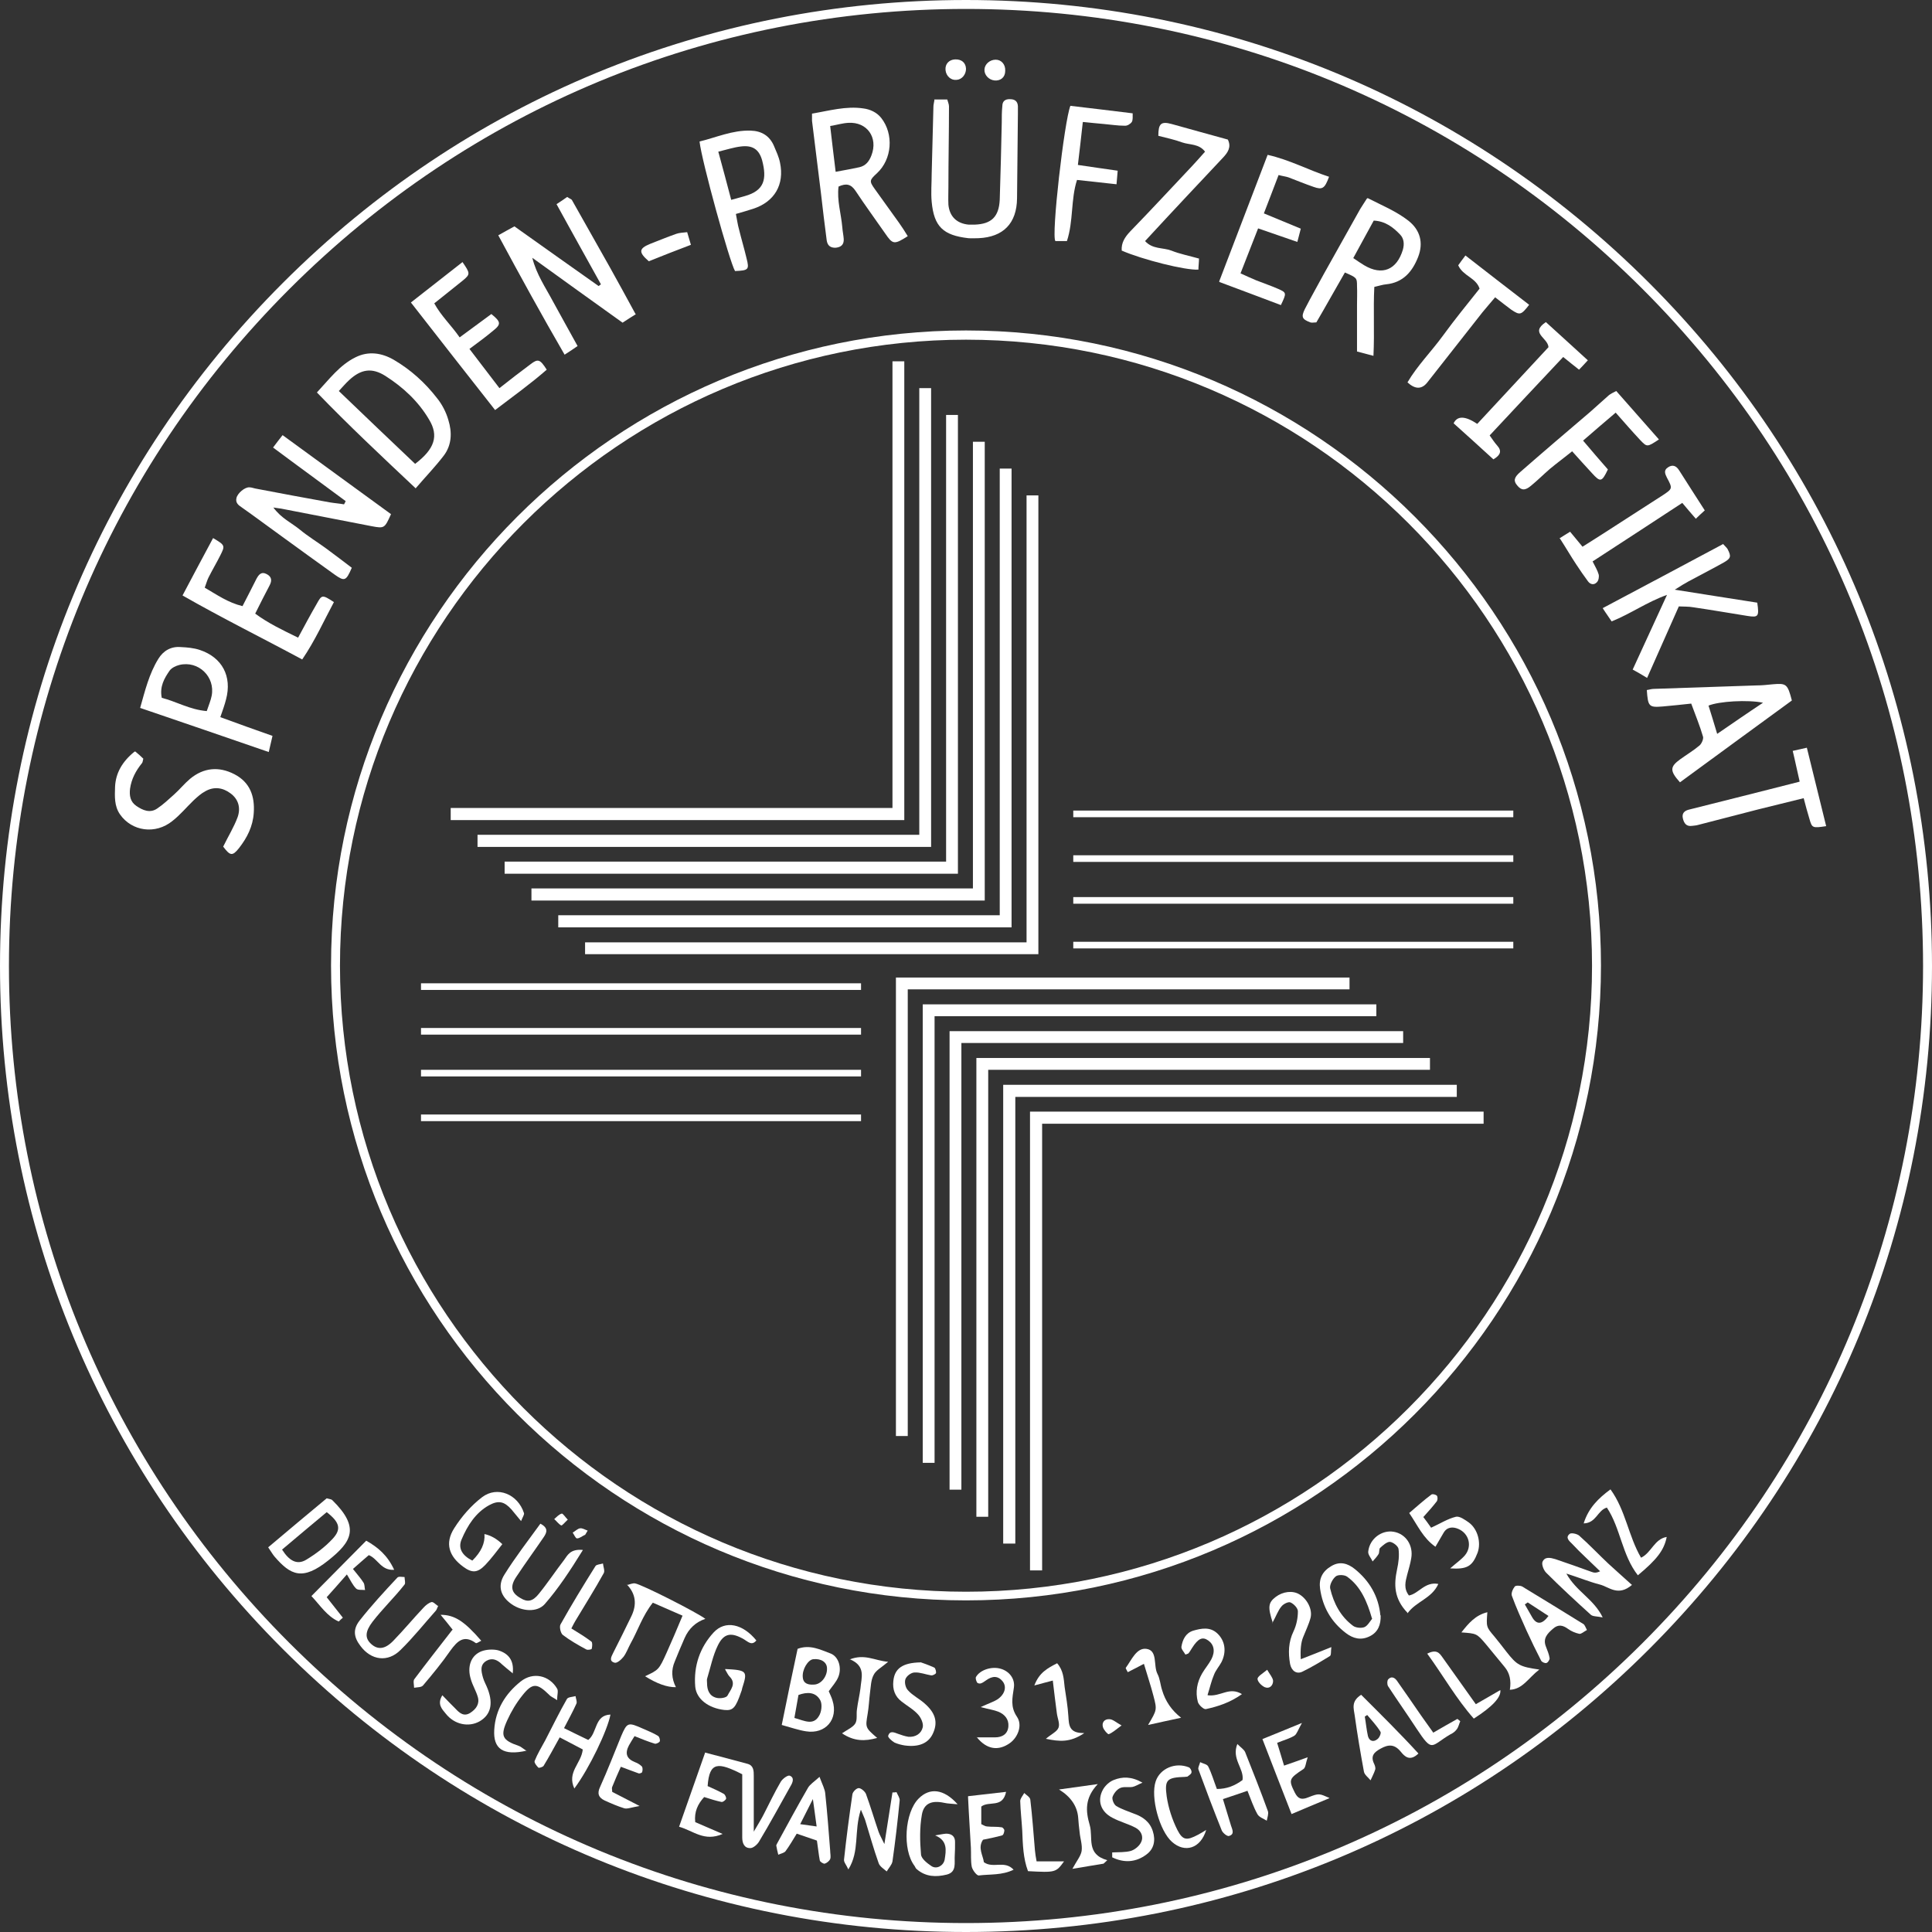 <?xml version="1.0" encoding="UTF-8"?>
<svg id="Calque_2" data-name="Calque 2" xmlns="http://www.w3.org/2000/svg" viewBox="0 0 67 67">
  <rect x="0" y="0" width="67" height="67" fill="#333333" stroke="none"/>
  <defs>
    <style>
      .cls-1 {
        fill: #fff;
        stroke-width: 0px;
      }
    </style>
  </defs>
  <path class="cls-1" d="M33.5,67c-8.95,0-17.36-3.48-23.69-9.81C3.48,50.86,0,42.45,0,33.5S3.48,16.14,9.81,9.81,24.55,0,33.5,0s17.36,3.48,23.69,9.81,9.81,14.74,9.81,23.69-3.48,17.36-9.81,23.69c-6.33,6.33-14.74,9.81-23.69,9.81ZM33.5.31C24.63.31,16.3,3.76,10.03,10.03,3.76,16.3.31,24.63.31,33.5s3.45,17.2,9.72,23.47c6.27,6.27,14.6,9.72,23.47,9.72s17.2-3.45,23.47-9.72,9.72-14.6,9.72-23.47-3.45-17.2-9.72-23.47C50.7,3.76,42.37.31,33.5.31Z"/>
  <path class="cls-1" d="M33.5,55.5c-12.14,0-22.02-9.88-22.02-22.02s9.88-22.02,22.02-22.02,22.02,9.88,22.02,22.02-9.88,22.02-22.02,22.02ZM33.5,11.78c-11.97,0-21.71,9.74-21.71,21.71s9.74,21.71,21.71,21.71,21.71-9.74,21.71-21.71-9.74-21.71-21.71-21.71Z"/>
  <g>
    <g>
      <rect class="cls-1" x="37.22" y="29.66" width="15.26" height=".23"/>
      <rect class="cls-1" x="37.22" y="28.11" width="15.26" height=".23"/>
      <rect class="cls-1" x="37.22" y="32.66" width="15.26" height=".23"/>
      <rect class="cls-1" x="37.22" y="31.11" width="15.26" height=".23"/>
    </g>
    <g>
      <polygon class="cls-1" points="31.36 28.44 15.63 28.44 15.63 28.02 30.95 28.02 30.95 12.53 31.36 12.53 31.36 28.44"/>
      <polygon class="cls-1" points="32.29 29.37 16.56 29.37 16.56 28.95 31.88 28.95 31.88 13.46 32.29 13.46 32.29 29.37"/>
      <polygon class="cls-1" points="33.22 30.3 17.5 30.3 17.5 29.88 32.81 29.88 32.81 14.39 33.22 14.39 33.22 30.3"/>
      <polygon class="cls-1" points="34.15 31.23 18.43 31.23 18.43 30.81 33.74 30.81 33.74 15.32 34.15 15.32 34.15 31.23"/>
      <polygon class="cls-1" points="35.08 32.16 19.36 32.16 19.36 31.74 34.67 31.74 34.67 16.25 35.08 16.25 35.08 32.16"/>
      <polygon class="cls-1" points="36.01 33.09 20.29 33.09 20.29 32.68 35.6 32.68 35.6 17.18 36.01 17.18 36.01 33.09"/>
    </g>
  </g>
  <g>
    <g>
      <rect class="cls-1" x="14.6" y="37.1" width="15.26" height=".23" transform="translate(44.46 74.43) rotate(180)"/>
      <rect class="cls-1" x="14.6" y="38.65" width="15.26" height=".23" transform="translate(44.46 77.53) rotate(180)"/>
      <rect class="cls-1" x="14.6" y="34.1" width="15.26" height=".23" transform="translate(44.46 68.43) rotate(180)"/>
      <rect class="cls-1" x="14.6" y="35.65" width="15.26" height=".23" transform="translate(44.46 71.53) rotate(180)"/>
    </g>
    <g>
      <polygon class="cls-1" points="35.72 38.55 51.45 38.55 51.45 38.97 36.14 38.97 36.14 54.46 35.72 54.46 35.72 38.55"/>
      <polygon class="cls-1" points="34.79 37.62 50.52 37.62 50.52 38.04 35.21 38.04 35.21 53.53 34.79 53.53 34.79 37.62"/>
      <polygon class="cls-1" points="33.86 36.69 49.59 36.69 49.59 37.1 34.27 37.1 34.27 52.6 33.86 52.6 33.86 36.69"/>
      <polygon class="cls-1" points="32.93 35.76 48.66 35.76 48.66 36.17 33.34 36.17 33.34 51.66 32.93 51.66 32.93 35.76"/>
      <polygon class="cls-1" points="32 34.83 47.73 34.83 47.73 35.24 32.41 35.24 32.41 50.73 32 50.73 32 34.83"/>
      <polygon class="cls-1" points="31.07 33.9 46.8 33.9 46.8 34.31 31.48 34.31 31.48 49.8 31.07 49.8 31.07 33.9"/>
    </g>
  </g>
  <path class="cls-1" d="M11.99,17.38c-.82-.61-1.65-1.21-2.52-1.86.12-.16.21-.28.33-.43,1.28.94,2.53,1.84,3.76,2.74-.22.49-.23.5-.66.42-1.03-.2-2.06-.4-3.09-.6-.08-.02-.16-.02-.33-.05.28.38.63.53.91.76.29.24.62.44.92.66.3.22.6.45.89.67-.2.46-.25.48-.59.24-.62-.44-1.23-.89-1.84-1.33-.46-.33-.91-.67-1.38-1-.12-.08-.23-.16-.19-.33.04-.17.29-.38.45-.37.08,0,.17.04.25.05.84.16,1.69.32,2.53.47.17.03.34.04.5.07.02-.03.04-.07.05-.1Z"/>
  <path class="cls-1" d="M22.06,10.89c-.18.11-.3.19-.47.3-1.05-.75-2.09-1.5-3.13-2.25.14.57.46,1.03.72,1.52.27.5.55.99.85,1.54-.13.09-.26.18-.45.3-.8-1.38-1.54-2.73-2.3-4.14.21-.12.38-.21.56-.31.99.7,1.95,1.39,2.92,2.07.03-.02.05-.04.08-.06-.25-.45-.5-.9-.75-1.35-.26-.46-.51-.93-.79-1.43.14-.09.26-.17.37-.25.07.05.13.07.16.1.44.78.88,1.56,1.32,2.34.29.52.58,1.05.9,1.64Z"/>
  <path class="cls-1" d="M14.41,16.93c-1.19-1.12-2.31-2.17-3.42-3.32.43-.46.79-.95,1.34-1.22.44-.22.9-.16,1.33.09.58.34,1.08.79,1.49,1.32.18.22.32.49.4.77.13.42.12.86-.16,1.23-.29.38-.62.72-.98,1.14ZM14.39,16.09c.69-.52.83-.98.49-1.54-.37-.63-.9-1.12-1.51-1.51-.47-.3-.85-.24-1.26.14-.12.11-.23.24-.36.38.9.86,1.76,1.69,2.64,2.52Z"/>
  <path class="cls-1" d="M47.43,6.87c.51.26,1,.46,1.42.79.4.32.52.76.33,1.25-.2.51-.52.89-1.11.95-.12.01-.23.05-.41.09-.04.77.01,1.56-.03,2.39-.22-.06-.37-.1-.57-.15,0-.54,0-1.07,0-1.6,0-.22.01-.45,0-.67,0-.29-.01-.29-.42-.47-.33.57-.65,1.15-.99,1.73-.08,0-.16.02-.21,0-.29-.11-.32-.19-.19-.46.21-.41.44-.81.66-1.22.42-.75.84-1.5,1.26-2.25.06-.1.13-.2.23-.36ZM46.93,8.95c.15.1.26.18.38.25.62.37,1.13.16,1.34-.54.06-.21.03-.4-.1-.53-.23-.24-.5-.46-.91-.48-.23.43-.47.85-.71,1.3Z"/>
  <path class="cls-1" d="M31.48,8.19c-.47.3-.52.29-.78-.09-.34-.49-.7-.98-1.03-1.48-.16-.24-.33-.27-.59-.15-.06.48.09.94.13,1.41.01.14.04.27.05.41.01.19-.09.28-.27.3-.19.01-.29-.07-.32-.25-.07-.55-.14-1.09-.2-1.64-.1-.84-.21-1.67-.31-2.51,0-.07,0-.13,0-.25.6-.1,1.18-.27,1.78-.18.23.03.46.13.62.33.44.56.38,1.43-.15,1.92-.26.24-.27.27-.07.55.28.39.56.78.84,1.17.1.14.19.28.3.46ZM28.97,5.96c.34-.06.59-.11.83-.16.22-.05.34-.2.42-.41.24-.62-.15-1.17-.8-1.13-.2.01-.39.07-.63.11.06.53.12,1.01.19,1.59Z"/>
  <path class="cls-1" d="M62.13,24.3c-1.3.95-2.59,1.89-3.87,2.83-.36-.4-.35-.54.01-.8.22-.16.46-.3.67-.48.07-.06.14-.22.12-.3-.11-.38-.26-.74-.41-1.15-.35.04-.67.07-.99.1-.48.04-.51,0-.55-.57.08-.01.16-.04.24-.04,1.19-.04,2.37-.08,3.56-.12.19,0,.38-.02.57-.04.47-.04.51-.01.66.56ZM59.55,25.45c.57-.39,1.06-.73,1.59-1.08-.53-.11-1.53-.05-1.89.1.09.29.18.57.3.98Z"/>
  <path class="cls-1" d="M32.39,3.45h.46c.02.08.06.16.06.24,0,.93-.02,1.86-.02,2.79,0,.21-.01.41,0,.62.04.41.29.65.7.69.07,0,.14,0,.21,0,.58-.02.84-.27.87-.86.03-.89.05-1.79.07-2.68,0-.19,0-.38.02-.57,0-.17.1-.25.27-.24.16,0,.26.07.27.24,0,.09,0,.17,0,.26-.01.98-.02,1.96-.03,2.94-.01.87-.48,1.34-1.33,1.38-.12,0-.24.01-.36,0-.87-.1-1.19-.4-1.27-1.26-.03-.32,0-.65,0-.98.02-.77.04-1.55.06-2.32,0-.07.02-.13.04-.26Z"/>
  <path class="cls-1" d="M59.75,18.86c.07.08.13.13.16.18.13.25.12.32-.12.46-.41.23-.82.44-1.23.66-.13.07-.26.15-.48.29,1.02.16,1.95.31,2.86.45.07.48.04.52-.34.46-.63-.1-1.26-.21-1.88-.3-.16-.03-.33-.02-.5-.03-.37.84-.72,1.63-1.1,2.48-.2-.12-.33-.2-.5-.29.4-.87.78-1.7,1.19-2.59-.7.25-1.25.65-1.92.92-.09-.14-.19-.27-.31-.46,1.41-.75,2.77-1.47,4.17-2.22Z"/>
  <path class="cls-1" d="M4.86,24.55c.17-.6.31-1.18.63-1.7.17-.28.44-.44.78-.41.22.01.45.03.66.1.78.26,1.12.92.91,1.71-.05.2-.12.39-.2.62.6.22,1.18.43,1.81.65-.04.18-.08.35-.13.56-1.51-.52-2.96-1.02-4.46-1.53ZM7.17,24.66c.07-.21.14-.37.17-.53.13-.66-.46-1.23-1.12-1.07-.12.03-.27.1-.34.2-.18.26-.35.55-.27.94.51.13.97.41,1.56.46Z"/>
  <path class="cls-1" d="M24.25,4.91c.58-.14,1.15-.4,1.78-.38.38.01.66.18.81.53.08.19.17.38.21.58.16.76-.19,1.36-.93,1.6-.18.06-.36.11-.6.18.04.19.06.37.11.54.08.33.18.66.26,1,.1.39.07.42-.4.44-.19-.32-1.16-3.83-1.23-4.49ZM25.36,6.93c.21-.06.34-.09.47-.13.68-.19.77-.59.6-1.24-.11-.39-.34-.53-.74-.48-.25.03-.49.11-.78.18.16.58.3,1.11.45,1.68Z"/>
  <path class="cls-1" d="M4.69,26.06c.11.09.2.17.28.25-.02.07-.02.13-.05.16-.21.26-.36.54-.41.88-.03.24.01.46.22.6.22.15.47.26.72.09.21-.14.4-.32.59-.49.19-.17.36-.38.55-.54.47-.39,1-.44,1.54-.16.54.28.71.76.67,1.34-.03.47-.23.86-.51,1.22-.23.29-.31.27-.55-.05.17-.35.37-.67.5-1.02.11-.31.04-.62-.25-.83-.27-.2-.57-.24-.87-.07-.15.08-.28.2-.4.31-.25.24-.47.51-.74.72-.59.48-1.41.36-1.82-.23-.2-.29-.18-.62-.17-.95.02-.47.24-.87.67-1.22Z"/>
  <path class="cls-1" d="M10.34,22.11c.22-.41.43-.8.65-1.18.17-.31.19-.31.59-.05-.35.65-.65,1.33-1.1,1.99-1.39-.75-2.77-1.43-4.15-2.22.37-.7.71-1.34,1.06-1.99.42.25.42.26.25.6-.13.26-.28.51-.41.77-.05.1-.08.22-.13.35.43.25.81.52,1.31.64.17-.33.33-.64.48-.94.08-.15.17-.27.36-.17.17.09.19.22.1.39-.17.32-.33.64-.5.98.46.34.95.57,1.48.83Z"/>
  <path class="cls-1" d="M16.04,9.09c.27.39.27.42.02.63-.32.26-.64.51-1,.8.24.44.59.76.88,1.18.39-.29.75-.55,1.1-.81.33.27.35.35.06.58-.25.21-.51.4-.82.63.35.46.68.89,1.04,1.36.38-.3.73-.57,1.08-.83.26-.2.33-.17.56.19-.56.49-1.16.92-1.79,1.4-.99-1.26-1.94-2.47-2.92-3.73.61-.48,1.19-.93,1.8-1.41Z"/>
  <path class="cls-1" d="M42.28,9.76c.57-1.49,1.12-2.92,1.68-4.39.76.17,1.42.53,2.13.76-.15.41-.23.46-.54.35-.29-.1-.58-.22-.87-.33-.09-.03-.19-.04-.34-.08-.17.44-.33.87-.51,1.33.44.18.84.35,1.28.53-.04.15-.07.28-.12.46-.46-.16-.89-.31-1.36-.47-.21.53-.4,1.02-.61,1.56.2.09.37.17.54.24.25.1.52.19.77.3.29.13.29.14.09.56-.68-.26-1.36-.51-2.13-.8Z"/>
  <path class="cls-1" d="M41.58,8.96c0,.14-.02.27-.02.39-.45.03-1.95-.35-2.66-.66-.02-.27.11-.47.3-.67.72-.74,1.42-1.5,2.13-2.25.15-.16.3-.33.46-.51-.21-.28-.53-.23-.79-.32-.27-.1-.56-.16-.83-.23,0-.42.09-.51.46-.41.65.18,1.29.36,1.95.54.13.26,0,.45-.17.63-.41.44-.83.88-1.24,1.32-.48.51-.96,1.03-1.46,1.57.26.29.62.22.91.33.3.12.62.18.97.28Z"/>
  <path class="cls-1" d="M57.53,15.24c-.41.27-.41.27-.65.02-.28-.3-.55-.61-.85-.95-.39.33-.75.64-1.13.97.31.37.59.69.86,1-.21.44-.26.45-.55.13-.22-.24-.44-.48-.69-.76-.27.22-.53.41-.77.61-.22.19-.43.4-.65.58-.21.18-.34.17-.48,0-.14-.16-.12-.28.1-.47.8-.7,1.61-1.39,2.42-2.08.22-.19.43-.39.65-.58.06-.05.14-.09.26-.15.49.56.97,1.1,1.48,1.68Z"/>
  <path class="cls-1" d="M37.55,4.24c-.06.54-.11.99-.17,1.48.46.07.9.13,1.38.2-.01.17-.03.31-.04.47-.47-.05-.9-.1-1.37-.15-.22.68-.12,1.42-.35,2.12h-.4c-.15-.17.31-4.17.52-4.69.7.08,1.41.17,2.16.26,0,.12.01.23-.03.3-.05.07-.16.14-.25.13-.24,0-.48-.04-.72-.06-.22-.02-.44-.04-.72-.07Z"/>
  <path class="cls-1" d="M55.06,12.5c-.13.14-.2.22-.3.32-.18-.14-.34-.27-.55-.44-.85.9-1.69,1.8-2.55,2.72.1.14.17.25.26.35.17.19.12.33-.13.48-.46-.42-.92-.84-1.38-1.25q.19-.4.82.02c.83-.89,1.66-1.79,2.47-2.66-.02-.33-.66-.49-.09-.87.47.43.95.86,1.46,1.33Z"/>
  <path class="cls-1" d="M54.08,18.67c.15-.09.25-.16.37-.23.15.18.28.34.43.52.25-.16.48-.3.71-.45.69-.45,1.39-.89,2.08-1.34.33-.22.34-.23.14-.6-.07-.14-.12-.26.03-.36.16-.11.29-.06.39.1.29.46.59.92.89,1.39-.12.11-.2.18-.31.29-.16-.18-.3-.35-.47-.55-1.04.68-2.06,1.35-3.11,2.03.09.18.17.31.21.45.02.08,0,.21-.06.27-.1.11-.23.08-.31-.03-.14-.19-.28-.39-.41-.59-.18-.27-.34-.55-.56-.89Z"/>
  <path class="cls-1" d="M62.41,27.1c-.09-.38-.15-.69-.24-1.06.17-.04.3-.07.49-.11.23.94.45,1.83.67,2.72-.47.07-.49.07-.58-.25-.07-.23-.13-.45-.2-.72-.55.14-1.07.26-1.58.39-.7.18-1.39.36-2.09.54-.07.02-.13.02-.2.03-.2.03-.28-.09-.32-.26-.04-.17.05-.26.2-.3.6-.15,1.2-.3,1.79-.45.66-.17,1.32-.33,2.05-.52Z"/>
  <path class="cls-1" d="M50.82,8.86c.76.59,1.48,1.15,2.21,1.71-.28.36-.32.37-.62.17-.18-.13-.35-.27-.56-.43-.16.19-.3.35-.44.52-.64.81-1.27,1.62-1.91,2.43q-.29.37-.69,0c.34-.58.83-1.07,1.23-1.62.4-.55.84-1.09,1.27-1.63-.12-.38-.58-.44-.74-.81.06-.09.14-.19.25-.34Z"/>
  <path class="cls-1" d="M23.83,8.05c.05.17.08.28.13.44-.5.19-.99.38-1.46.57-.36-.31-.35-.44.04-.6.3-.12.6-.24.91-.35.11-.04.23-.04.39-.06Z"/>
  <path class="cls-1" d="M34.86,2.46c0,.22-.16.35-.37.33-.2-.02-.36-.19-.35-.38.01-.19.19-.34.39-.34.2,0,.34.17.33.38Z"/>
  <path class="cls-1" d="M33.5,2.39c0,.19-.14.37-.33.38-.19.02-.36-.13-.38-.34-.02-.21.12-.36.33-.37.22-.01.37.11.38.32Z"/>
  <path class="cls-1" d="M24.46,60.78c.53.14,1,.26,1.47.39.21.06.21.25.21.42,0,.6,0,1.2,0,1.93.15-.26.26-.43.35-.61.19-.37.37-.75.58-1.11.06-.11.25-.25.32-.22.17.07.1.24.02.37-.36.64-.71,1.29-1.09,1.92-.06.1-.21.23-.31.22-.2,0-.27-.17-.27-.37,0-.49,0-.98,0-1.47,0-.24,0-.49,0-.72-.83-.42-1.14-.45-1.2.41.18.08.38.17.56.27.05.03.09.13.08.17-.02.05-.11.12-.16.11-.19-.04-.38-.1-.6-.17-.22.24-.35.51-.31.87.28.12.56.24.95.41-.64.28-1.01-.11-1.51-.25.3-.86.59-1.68.91-2.59Z"/>
  <path class="cls-1" d="M21.74,54.97c.11-.03.2-.07.28-.06.25.04,2.19,1.03,2.44,1.23q-.5.17-.72.67c-.12.27-.23.54-.34.81q-.19.44.04.89-.45.01-1.07-.38c.47-.22.48-.22.75-.82.18-.4.35-.8.55-1.28-.35-.15-.67-.29-1.03-.45-.36.45-.52.97-.78,1.43-.08.15-.14.32-.24.45-.08.1-.23.23-.31.2-.21-.06-.1-.22-.04-.35.21-.42.42-.83.62-1.25q.31-.63-.15-1.11Z"/>
  <path class="cls-1" d="M28.74,58.65c.04.1.1.21.13.32.21.65-.24,1.18-.92,1.07-.26-.04-.51-.13-.84-.22.18-.89.36-1.76.55-2.64.43-.16.79.03,1.14.16.29.11.4.51.27.82-.07.17-.21.32-.33.49ZM27.56,59.58c.33.09.64.27.84-.07.09-.14.12-.4.05-.54-.16-.3-.46-.3-.76-.19-.05.27-.09.51-.14.79ZM28.68,57.86c0-.22-.21-.35-.48-.32-.18.02-.39.36-.36.63.02.23.21.26.38.25.25,0,.47-.28.46-.56Z"/>
  <path class="cls-1" d="M56.6,54.96c-.49.42-.8.07-1.12-.01-.35-.09-.69-.23-1.16-.38.35.63.95.88,1.26,1.52-.21-.04-.34-.03-.41-.09-.53-.48-1.05-.96-1.55-1.46-.09-.09-.16-.28-.13-.37.08-.2.28-.15.45-.1.42.14.83.29,1.25.44.08.03.16.05.3-.02-.17-.16-.33-.32-.5-.48-.16-.15-.32-.31-.47-.47-.1-.1-.25-.22-.08-.35.06-.04.24,0,.32.06.35.31.67.65,1.01.97.25.23.51.46.82.74Z"/>
  <path class="cls-1" d="M29.85,62.77c-.24.74-.03,1.42-.43,2.06-.07-.16-.16-.25-.15-.34.08-.75.18-1.51.29-2.26.01-.09.14-.22.22-.22.08,0,.21.11.25.2.16.44.29.88.44,1.32.04.11.1.21.2.42.11-.68.19-1.24.28-1.79.05,0,.1,0,.14-.01.04.1.12.2.11.29-.07.71-.15,1.41-.25,2.11-.02.12-.13.23-.2.35-.1-.09-.24-.17-.28-.29-.17-.48-.31-.98-.46-1.47-.02-.07-.05-.13-.15-.37Z"/>
  <path class="cls-1" d="M9.3,53.66c.71-.6,1.38-1.16,2.03-1.7.1.03.16.03.19.06.98.96.67,1.45-.13,2.09-.9.72-1.31.52-1.87-.13-.06-.07-.11-.16-.22-.32ZM9.79,53.75c.23.36.5.54.83.34.33-.2.65-.44.91-.72.32-.34.25-.58-.2-.93-.5.42-1.01.84-1.55,1.3Z"/>
  <path class="cls-1" d="M43.27,62.1c-.31.11-.56.19-.86.29.1.33.19.62.28.92.04.13.14.3-.07.36-.06.02-.21-.1-.25-.19-.28-.7-.55-1.41-.81-2.12-.02-.07.04-.16.06-.25.1.05.24.07.28.15.12.24.19.49.3.78.34,0,.62-.11.89-.31.06-.4-.39-.73-.18-1.25.13.13.23.19.27.28.27.68.54,1.36.79,2.05.03.09-.02.22-.04.33-.11-.07-.26-.12-.32-.22-.14-.25-.23-.52-.35-.82Z"/>
  <path class="cls-1" d="M19.92,62.03c-.27-.58.24-.87.29-1.36-.23-.12-.5-.26-.8-.42-.2.36-.37.68-.56.99-.03.04-.16.08-.18.06-.06-.06-.15-.17-.13-.23.1-.25.24-.48.37-.72.25-.48.48-.96.75-1.43.04-.07.19-.07.3-.1.01.09.06.19.03.26-.12.27-.26.52-.43.85.28.14.55.27.84.41.32-.25.21-.86.77-.88-.1.54-.73,1.86-1.25,2.56Z"/>
  <path class="cls-1" d="M28.42,61.62c.1.27.19.43.2.59.07.66.12,1.32.17,1.97,0,.1.03.21,0,.29-.03.07-.12.14-.19.16-.04.01-.16-.06-.17-.11-.04-.21-.06-.43-.1-.69-.21-.07-.43-.15-.7-.24-.13.21-.25.42-.39.61-.05.06-.16.08-.25.12-.03-.11-.05-.21-.07-.32,0-.02.02-.04.03-.07.35-.64.7-1.29,1.07-1.93.07-.12.2-.2.4-.38ZM27.75,63.26c.22.03.37.05.57.08-.04-.32-.08-.57-.13-.95-.17.34-.28.55-.44.87Z"/>
  <path class="cls-1" d="M15.2,55.68c-.04.08-.05.13-.08.17-.41.46-.79.94-1.23,1.37-.44.44-1.02.36-1.39-.14-.23-.3-.27-.57-.03-.88.41-.52.86-1.01,1.31-1.49.04-.05.17-.02.25-.02,0,.09.04.21,0,.26-.18.23-.38.45-.58.67-.18.2-.36.4-.53.62-.26.34-.27.57-.05.77.23.21.48.19.77-.11.36-.37.69-.77,1.04-1.14.08-.09.18-.17.28-.2.06-.02.15.08.22.13Z"/>
  <path class="cls-1" d="M47.2,58.77c.68.68,1.35,1.34,1.99,2.04-.3.29-.48.1-.61-.06-.22-.27-.43-.26-.7-.11-.22.12-.36.25-.23.52.03.06.06.15.04.21-.04.13-.11.25-.16.37-.08-.1-.21-.19-.23-.3-.12-.65-.23-1.3-.32-1.95-.03-.23-.14-.49.23-.72ZM47.42,59.47s-.06.04-.09.06c.04.23.06.46.11.68.05.18.2.21.33.1.07-.05.14-.22.1-.26-.13-.21-.3-.39-.46-.58Z"/>
  <path class="cls-1" d="M16.38,54.12q.46-.45.42-.92.33.07.62.35c-.19.24-.38.5-.59.72-.27.28-.46.29-.77.06-.49-.36-.64-.81-.31-1.33.26-.41.59-.79.97-1.08.53-.4,1.24-.1,1.45.55.02.05-.04.13-.1.28-.13-.16-.23-.28-.33-.4-.25-.28-.45-.33-.78-.15-.47.26-.75.71-.95,1.18-.14.32.03.57.37.74Z"/>
  <path class="cls-1" d="M25.15,57.88c.76.04.78.07.59.66-.01.05-.02.1-.04.14-.19.55-.28.65-.58.62-.54-.06-.97-.37-1.01-.81-.06-.71.16-1.36.64-1.88.4-.43,1.01-.3,1.48.28-.16.19-.28.05-.43-.04-.43-.25-.69-.22-.9.2-.18.36-.26.78-.38,1.17-.01.04,0,.1,0,.15,0,.24.08.45.33.51.12.03.34,0,.38-.08.1-.2.32-.41.07-.66-.05-.05-.08-.12-.15-.24Z"/>
  <path class="cls-1" d="M20.21,53.76c-.44.71-.84,1.32-1.32,1.87-.26.29-.78.26-1.15,0-.37-.26-.5-.62-.25-1.02.38-.61.83-1.19,1.25-1.77.29.15.22.31.12.46-.32.47-.65.92-.96,1.39-.22.33-.17.55.15.73.24.15.42.12.63-.14.31-.38.58-.79.88-1.18.12-.16.21-.39.65-.35Z"/>
  <path class="cls-1" d="M55.03,56.53c-.1.05-.19.14-.26.13-.14-.03-.28-.09-.39-.17-.18-.13-.34-.17-.52-.01-.2.17-.36.34-.25.62.05.13.11.27.13.41,0,.05-.06.15-.11.16-.05.02-.15-.03-.18-.07-.18-.35-.35-.7-.51-1.05-.18-.4-.36-.8-.51-1.21-.03-.09.03-.23.1-.32.03-.04.19-.04.26,0,.71.43,1.41.86,2.12,1.3.05.03.07.11.12.2ZM52.98,55.57s-.07.05-.1.07c.08.14.16.28.24.42q.24.44.58-.02c-.24-.16-.48-.31-.72-.47Z"/>
  <path class="cls-1" d="M33.2,62.57c-.19-.02-.33-.02-.46-.05-.42-.09-.7.01-.77.41-.08.45-.07.92-.03,1.38.01.15.22.31.37.41.18.11.41-.02.45-.23.05-.32.11-.66-.33-.84.13-.02.26-.05.38-.06.2,0,.32.1.31.31,0,.15,0,.29-.01.44-.02.26.08.58-.28.67-.37.09-.73.08-1.04-.19-.04-.03-.05-.08-.08-.12-.42-.56-.34-1.84.15-2.33.38-.38.86-.34,1.34.19Z"/>
  <path class="cls-1" d="M47.88,56.02c.01.32-.09.59-.39.73-.29.14-.56.08-.82-.12-.51-.39-.8-.9-.89-1.53-.05-.35.08-.61.39-.79.3-.18.57-.09.81.1.51.41.83.95.89,1.61ZM47.58,56.13c-.17-.59-.39-1.11-.86-1.45-.09-.07-.32-.08-.4-.01-.11.09-.22.3-.19.42.12.51.36.97.79,1.29.09.07.28.09.39.05.11-.04.19-.19.28-.3Z"/>
  <path class="cls-1" d="M17.77,58.02c-.12-.1-.25-.2-.36-.3-.15-.15-.33-.24-.53-.13-.25.14-.19.37-.13.59.04.14.12.27.17.41.19.51.09.88-.28,1.1-.38.22-.88.12-1.18-.26-.13-.16-.31-.33-.12-.64.16.17.31.32.46.47.14.15.29.28.51.14.2-.13.33-.31.26-.55-.06-.21-.18-.4-.24-.61-.14-.44,0-.84.38-.98.17-.06.39-.07.56-.03.34.1.57.33.51.81Z"/>
  <path class="cls-1" d="M33.58,62.29c.45-.05.85-.1,1.31-.15-.12.58-.59.3-.86.51v.61c.07.03.14.08.2.08.17.02.34,0,.51.03.03,0,.09.07.09.1,0,.06-.03.17-.08.18-.21.06-.42.1-.66.15-.19.28,0,.54.03.78.32.23.72-.08,1.03.26-.41.2-.82.15-1.21.2-.07,0-.21-.18-.24-.3-.04-.21-.02-.44-.03-.66-.03-.56-.07-1.12-.1-1.78Z"/>
  <path class="cls-1" d="M11.74,56.23c-.4-.18-.63-.55-.94-.88.64-.65,1.26-1.27,1.9-1.92.41.23.74.51.97,1.01-.46.03-.56-.38-.88-.51-.16.14-.34.29-.55.48.14.18.27.32.37.48.04.07.03.17.05.25-.11-.01-.25.01-.31-.05-.12-.12-.19-.28-.32-.49-.3.34-.49.56-.7.79.19.24.37.47.56.71-.05.04-.09.08-.14.13Z"/>
  <path class="cls-1" d="M46.1,62.36c-.46.19-.84.35-1.31.55-.34-.88-.67-1.71-1.01-2.6.45-.18.83-.34,1.37-.56-.14.25-.18.39-.26.44-.16.1-.35.15-.6.25.08.27.16.51.24.79.26-.09.49-.17.82-.29-.07.2-.07.36-.15.41-.5.33-.52.37-.3.81.11.22.23.27.47.17.38-.15.38-.13.73.02Z"/>
  <path class="cls-1" d="M22.01,60.2c-.08.13-.14.22-.2.33-.14.27-.09.46.21.58.09.03.18.09.24.15.03.04.03.13.01.19,0,.03-.09.06-.12.05-.2-.07-.4-.15-.62-.23-.11.25-.21.47-.3.7-.02.04,0,.09,0,.17.25.13.52.27.95.49-.29.05-.43.11-.53.08-.23-.07-.46-.17-.68-.27-.21-.1-.27-.24-.16-.47.26-.58.49-1.17.73-1.76.21-.49.24-.49.76-.26.18.08.36.15.52.25.04.02.08.13.06.19-.02.04-.12.09-.17.08-.23-.07-.45-.16-.7-.26Z"/>
  <path class="cls-1" d="M31.91,57.64c.09.03.29.1.49.19.04.02.07.14.06.19-.02.04-.12.09-.17.08-.19-.03-.38-.11-.57-.1-.12,0-.28.12-.32.23-.04.11,0,.3.09.39.16.18.39.29.57.45.38.33.47.65.3,1.03-.15.35-.49.5-.99.43-.12-.02-.24-.05-.35-.1-.09-.05-.23-.18-.22-.23.06-.2.21-.12.35-.07.11.04.23.08.35.1.25.02.45-.11.5-.33.03-.13-.06-.33-.16-.44-.16-.18-.38-.3-.57-.45-.24-.18-.32-.43-.29-.71.04-.43.31-.64.95-.65Z"/>
  <path class="cls-1" d="M55.73,52.28c-.33.09-.37.54-.81.55.17-.54.51-.87.93-1.18.53.73.62,1.62,1.06,2.37.36-.17.46-.65.89-.72-.09.46-.34.78-1,1.33-.55-.7-.6-1.63-1.07-2.34Z"/>
  <path class="cls-1" d="M50.29,54.39c.23-.2.39-.31.51-.45.26-.31.15-.76-.23-.92-.19-.08-.39-.07-.51.14-.08.14-.17.29-.28.48-.43-.3-.61-.73-.91-1.17.26-.22.5-.44.77-.64.04-.03.15,0,.19.04.03.04.03.14,0,.19-.13.17-.28.34-.47.55.07.09.18.24.27.37.31-.14.57-.31.86-.38.13-.03.32.11.45.2.31.23.43.7.3,1.05-.18.47-.36.58-.96.54Z"/>
  <path class="cls-1" d="M41.88,58.79c.46.06.74-.31,1.19-.04-.42.3-.84.43-1.25.52-.07.02-.25-.14-.28-.25-.09-.34-.03-.68.15-.99.1-.17.23-.32.32-.49.14-.27.09-.51-.11-.65-.2-.14-.35-.07-.56.26-.04.06-.07.12-.12.18-.01.02-.04.02-.11.05-.05-.09-.15-.19-.14-.27.04-.25.15-.48.41-.56.28-.08.58-.14.83.09.28.26.33.64.15,1-.08.15-.2.28-.26.44-.09.21-.14.44-.22.69Z"/>
  <path class="cls-1" d="M38.58,64.24c.21-.01.44,0,.63-.05.14-.04.3-.17.36-.3.1-.2,0-.4-.18-.5-.26-.14-.55-.21-.81-.35-.41-.21-.54-.6-.33-.98.08-.14.22-.27.37-.33.3-.12.61-.13,1,.09-.16.07-.25.13-.35.15-.14.02-.31-.02-.43.04-.11.05-.22.19-.26.31-.02.09.05.26.13.31.18.11.4.18.6.26.32.11.57.29.67.62.1.31.04.61-.22.8-.37.28-.78.3-1.19.1,0-.06,0-.11,0-.17Z"/>
  <path class="cls-1" d="M44.14,56.28c-.18-.55-.16-.7.1-.9.25-.19.59-.23.82-.09.27.16.46.52.39.81-.06.23-.17.45-.26.68q-.11.27-.08.76c.34-.13.66-.26,1.06-.42-.02.15,0,.28-.05.31-.31.19-.62.38-.95.54-.2.1-.38-.02-.43-.26-.07-.39-.06-.77.12-1.14.1-.21.15-.46.15-.69,0-.11-.14-.26-.26-.31-.07-.03-.24.05-.31.14-.12.14-.18.33-.32.58Z"/>
  <path class="cls-1" d="M48.81,55.93c-.48-.5-.47-.99-.36-1.51.05-.23.08-.47.05-.7-.01-.1-.19-.24-.3-.25-.11,0-.24.12-.34.21-.04.04-.02.15-.05.21-.06.1-.14.18-.21.26-.05-.12-.17-.24-.15-.35.05-.44.47-.75.88-.68.42.07.69.47.61.92-.03.19-.09.38-.14.57-.06.24-.13.47.06.72.34-.06.55-.49,1.02-.4-.23.51-.77.6-1.07,1.02Z"/>
  <path class="cls-1" d="M33.87,60.25c.21,0,.43,0,.64,0,.24,0,.44-.11.46-.38.02-.25-.13-.42-.35-.51-.15-.06-.31-.08-.61-.16.28-.13.44-.18.57-.26.26-.17.34-.43.2-.62-.17-.22-.37-.2-.58-.05-.06.04-.12.09-.19.11-.04.01-.11,0-.13-.04-.03-.06-.06-.15-.03-.19.14-.24.54-.37.85-.28.29.08.51.34.46.66-.05.35-.13.66.11,1.01.2.3.02.72-.25.91-.38.27-.79.24-1.15-.21Z"/>
  <path class="cls-1" d="M41.83,63.46c-.2.66-.75.8-1.18.42-.44-.38-.76-1.56-.57-2.11.15-.44.68-.67,1.15-.48.05.02.1.12.09.17,0,.06-.08.1-.14.15-.01.01-.05,0-.07.01-.64.02-.73.09-.65.68.06.4.19.8.37,1.16.19.37.33.37.71.17.1-.05.19-.11.29-.17Z"/>
  <path class="cls-1" d="M29.46,57.55c.53-.21.87.04,1.34.08-.22.19-.42.29-.5.45-.1.18-.1.42-.13.63-.03.24-.04.49-.08.72-.08.48-.09.48.33.84-.43.12-.8.12-1.22-.16.19-.13.38-.21.46-.34.08-.13.03-.33.06-.5.03-.24.09-.48.12-.72.03-.37.2-.77-.37-1.01Z"/>
  <path class="cls-1" d="M53.38,57.9c-.39.3-.57.68-1.02.7q.08-.48-.18-.79c-.22-.26-.43-.53-.65-.79-.32-.38-.33-.37-.85-.41.25-.32.49-.6.9-.7-.04.51-.04.51.25.85.14.17.27.34.41.52.37.47.46.52,1.15.62Z"/>
  <path class="cls-1" d="M18.27,60.71c-.82.19-1.17-.06-1.13-.72.04-.7.39-1.26.92-1.68.43-.34.99-.21,1.26.25.05.08,0,.22,0,.4-.13-.09-.22-.12-.28-.19-.41-.4-.57-.42-.92.02-.21.26-.39.56-.53.87-.25.55-.17.69.41.89.06.02.11.07.26.17Z"/>
  <path class="cls-1" d="M15.7,56.52c-.14-.18-.27-.34-.42-.52.49,0,.83.23,1.41.9-.07.03-.16.1-.19.08-.41-.3-.64-.07-.88.26-.29.42-.62.82-.95,1.21-.06.07-.2.06-.31.08,0-.1-.04-.24.01-.3.42-.56.86-1.12,1.31-1.7Z"/>
  <path class="cls-1" d="M39.82,59.81c.3-.51.31-.51.18-1-.09-.35-.21-.7-.33-1.11-.21.11-.38.2-.56.29-.04-.08-.08-.14-.07-.15.2-.27.37-.7.71-.66.41.05.24.58.39.87.09.17.1.38.16.56q.17.58.66.96c-.43.09-.78.17-1.14.25Z"/>
  <path class="cls-1" d="M36.71,62.06c.5-.07.85-.12,1.36-.19-.46.49-.42.94-.28,1.42.13.44-.14,1.01.61,1.22-.04.04-.09.08-.13.12-.32.05-.65.11-1.08.18.15-.28.29-.44.32-.62.03-.21-.05-.43-.07-.65-.02-.17-.04-.34-.05-.51q-.05-.59-.66-.97Z"/>
  <path class="cls-1" d="M19.81,56.47c.26.16.49.3.7.46.04.03.03.17.01.25,0,.02-.14.05-.19.02-.28-.15-.56-.31-.81-.5-.08-.06-.13-.29-.08-.37.38-.68.79-1.35,1.21-2.02.04-.06.17-.06.26-.09.01.11.07.25.03.33-.31.56-.65,1.1-.98,1.65-.04.06-.07.13-.15.28Z"/>
  <path class="cls-1" d="M49.7,60.09c.31-.18.57-.33.84-.48l.1.08c-.04.09-.06.2-.12.28-.06.08-.14.14-.23.18-.68.4-.6.65-1.17-.21-.32-.49-.66-.97-.98-1.46-.04-.06-.04-.19,0-.24.1-.11.21-.08.3.04.28.4.56.8.84,1.21.14.2.28.39.42.59Z"/>
  <path class="cls-1" d="M37.59,60.11c-.48.32-.84.29-1.32.19.2-.17.39-.25.44-.39.05-.14-.04-.33-.06-.5-.05-.36-.09-.72-.14-1.13-.22.06-.39.1-.64.17.17-.45.46-.6.79-.77.22.25.23.54.26.82.05.34.11.68.13,1.02.02.3.02.59.54.58Z"/>
  <path class="cls-1" d="M49.49,57.35c.33-.17.43-.02.53.12.38.53.76,1.07,1.16,1.63.31-.18.58-.33.85-.49q.05.37-.92.99c-.61-.69-1.06-1.49-1.62-2.26Z"/>
  <path class="cls-1" d="M35.95,64.55h.95c-.28.39-.3.39-1.25.34-.17-.45-.18-.93-.2-1.41-.02-.34-.06-.68-.07-1.02,0-.09.09-.19.14-.28.07.07.2.14.21.23.07.58.11,1.17.16,1.75.01.12.03.24.06.4Z"/>
  <path class="cls-1" d="M43.94,57.9c.1.17.2.28.21.39,0,.16-.12.29-.29.22-.11-.05-.25-.19-.25-.29,0-.08.17-.18.33-.31Z"/>
  <path class="cls-1" d="M38.89,59.84c-.19.14-.31.25-.44.3-.03.01-.17-.14-.2-.24-.05-.16.05-.29.22-.28.12,0,.23.11.43.22Z"/>
  <path class="cls-1" d="M19.69,52.7c-.1.09-.2.22-.23.2-.09-.05-.16-.15-.24-.22.08-.07.16-.16.26-.19.04-.01.12.12.21.21Z"/>
  <path class="cls-1" d="M20.28,53.23c-.09.04-.18.12-.27.12-.05,0-.1-.13-.15-.2.09-.05.17-.14.26-.15.08-.01.17.05.26.08-.03.05-.06.1-.09.15Z"/>
</svg>